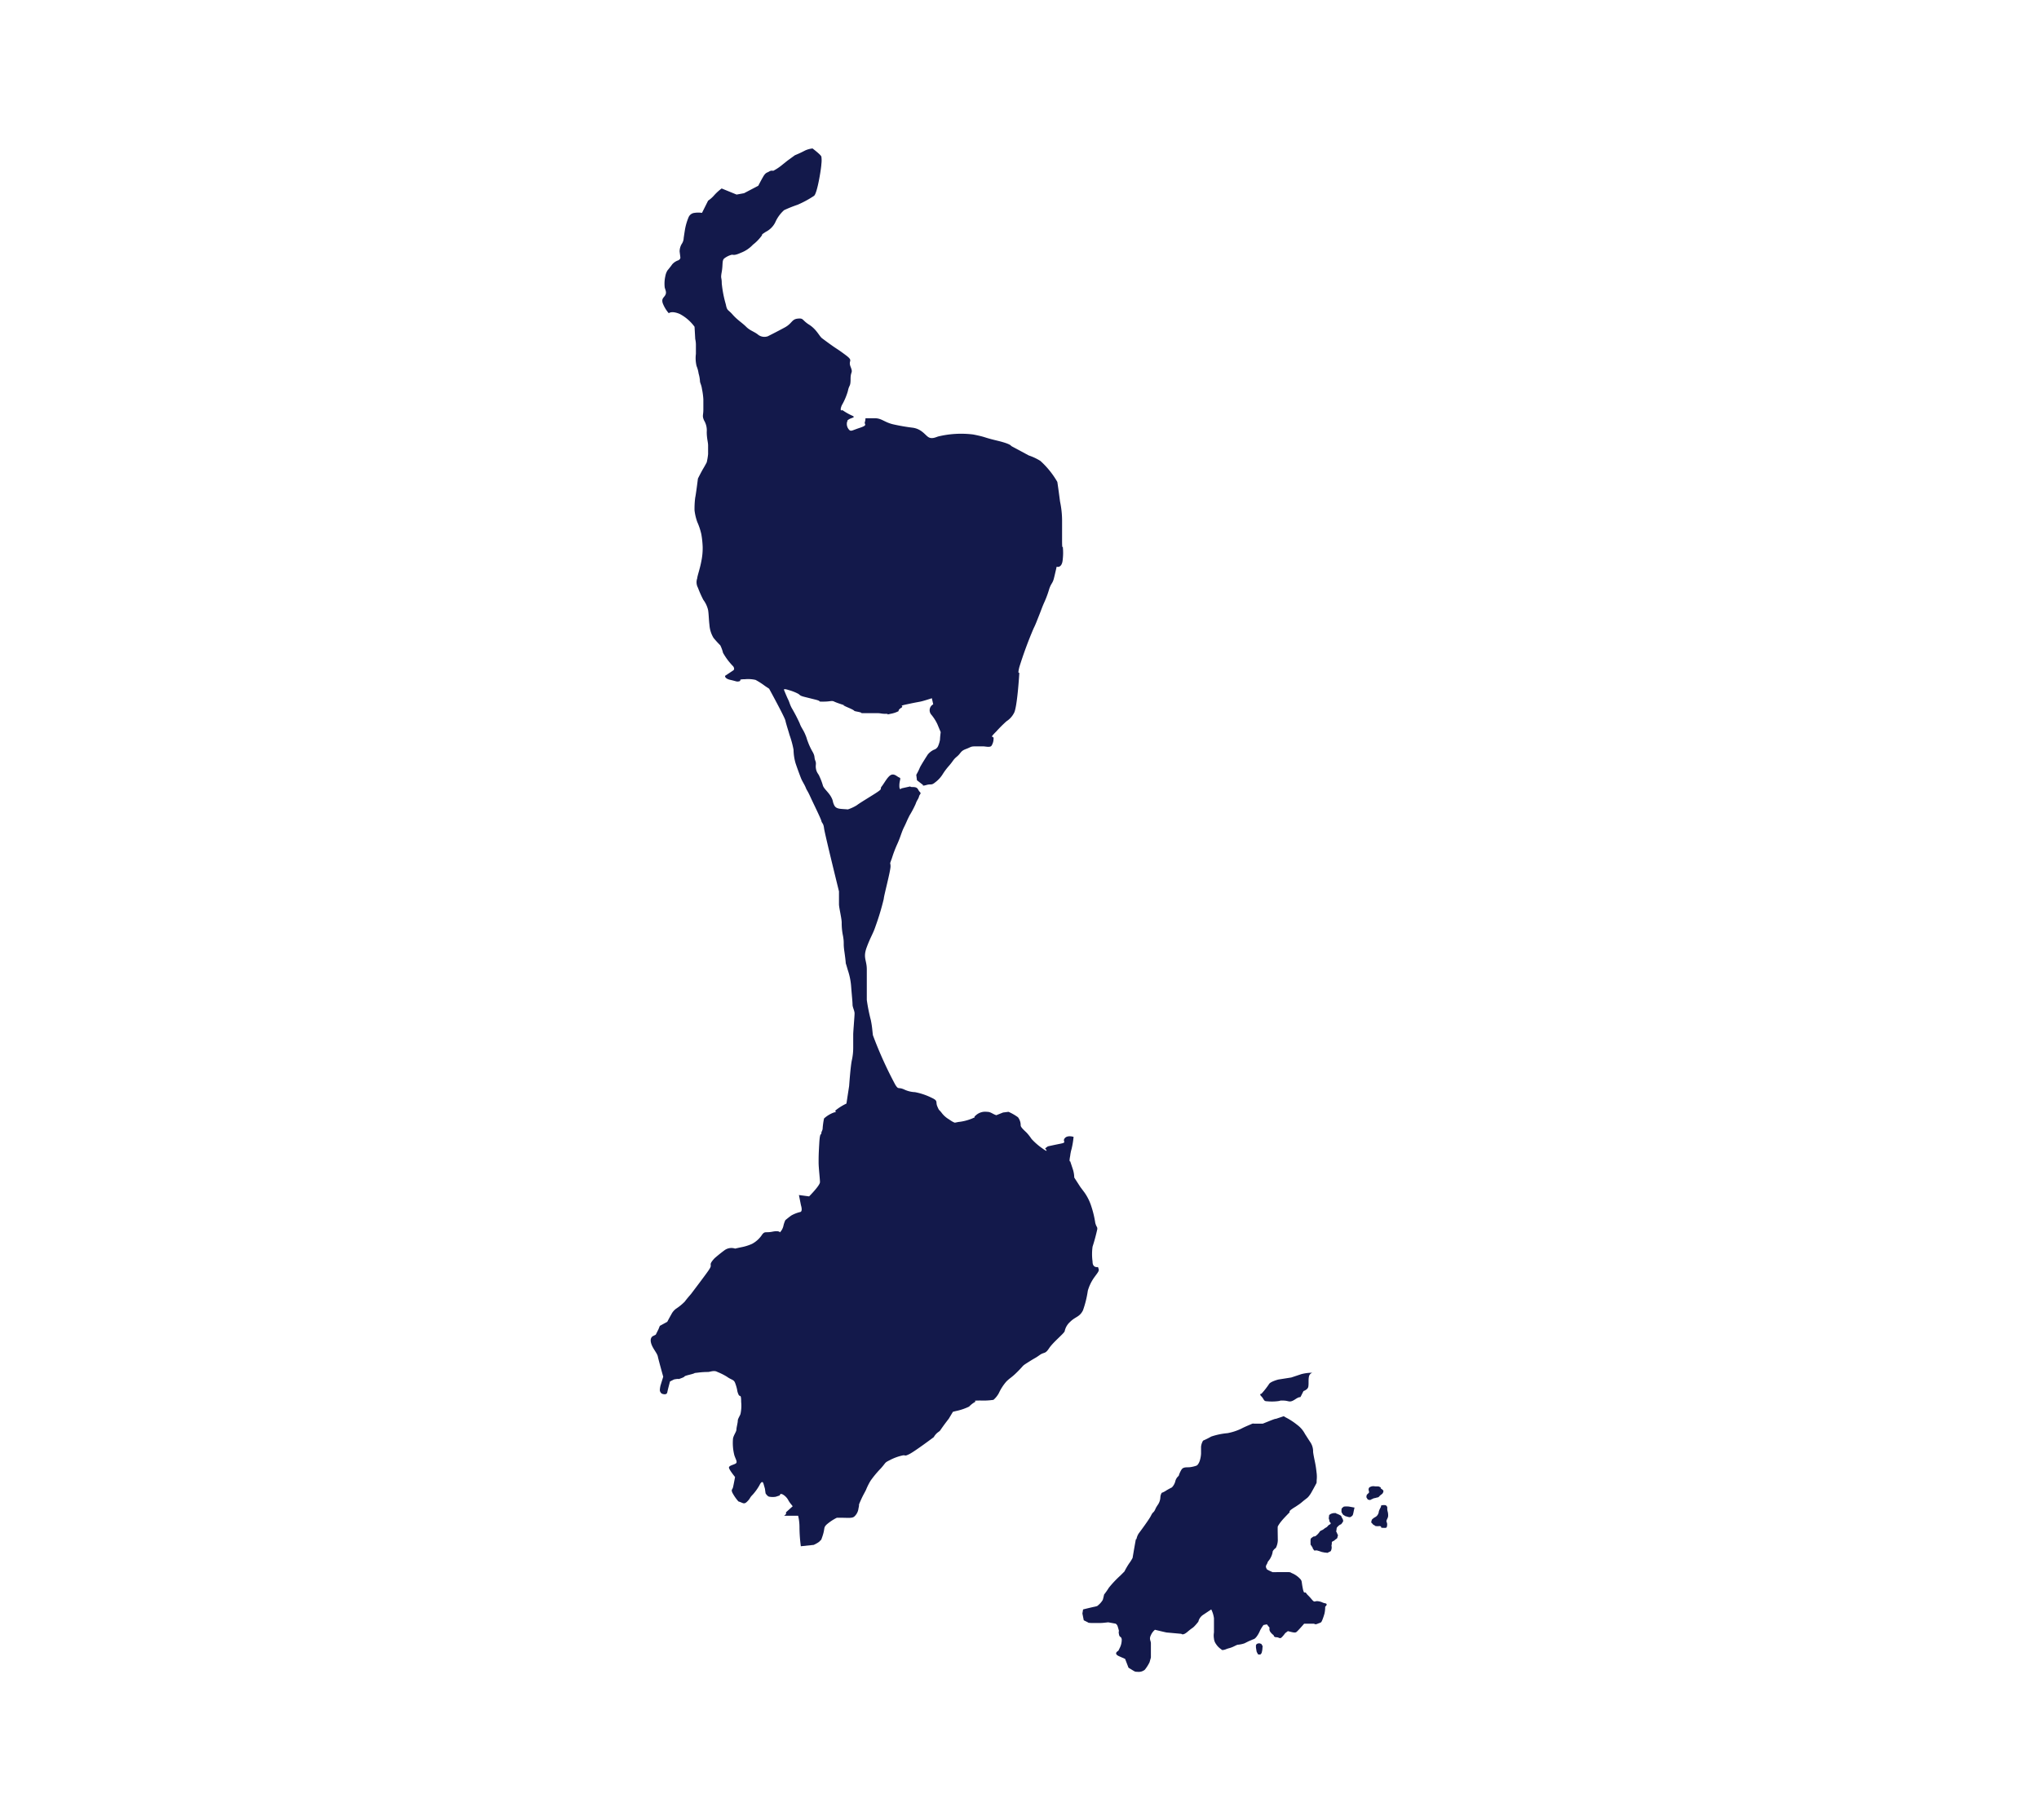 <svg xmlns="http://www.w3.org/2000/svg" xmlns:xlink="http://www.w3.org/1999/xlink" width="280" height="250" viewBox="0 0 280 250"><rect x="0" y="0" width="280" height="250" fill="#808080" stroke="none"/><defs><clipPath id="b"><rect width="280" height="250"/></clipPath></defs><g id="a" clip-path="url(#b)"><rect width="280" height="250" fill="#fff"/><g transform="translate(-547.659 -129.622)"><g transform="translate(637.026 150)"><path d="M697.04,306.91a6.018,6.018,0,0,1,.838-1.769c.466-.652.745-.931.652-1.211l-.093-.279s-.745.186-.745-.745a7.513,7.513,0,0,1,0-2.049,24.88,24.88,0,0,0,.652-2.421c0-.372-.093-.186-.279-.838a13.856,13.856,0,0,0-.559-2.328,6.978,6.978,0,0,0-.931-1.863l-.559-.745-.838-1.3a3.987,3.987,0,0,0-.186-1.117l-.372-1.117s-.186.186,0-.745a5.24,5.24,0,0,1,.186-.931,11.485,11.485,0,0,0,.279-1.676s-.838-.279-1.211.186.373.559-.559.745-1.769.373-1.769.373l-.372.279s.652.745-.373,0a8.881,8.881,0,0,1-1.49-1.3,7.085,7.085,0,0,0-.652-.838c-.279-.279-.838-.745-.838-1.024a1.79,1.79,0,0,0-.372-1.117,7,7,0,0,0-1.3-.745l-.745.093-.931.372c-.559-.186-.745-.466-1.3-.466a1.9,1.9,0,0,0-1.49.466c-.559.465.279.093-.559.465a6.837,6.837,0,0,1-1.862.466l-.466.093s-.186,0-.838-.466a3.392,3.392,0,0,1-1.024-.931c-.372-.466-.279-.186-.559-.838s.186-.745-.838-1.211a8.734,8.734,0,0,0-2.235-.745,3.8,3.8,0,0,1-1.49-.372c-.838-.373-.745.093-1.211-.652a54.734,54.734,0,0,1-3.073-6.8c-.093-.745-.093-1.117-.279-2.049a24.423,24.423,0,0,1-.559-2.794v-4.19c0-1.3-.559-1.583,0-3.073s.838-1.769,1.211-2.887a34.471,34.471,0,0,0,1.117-3.725c0-.372.931-3.818.931-4.47s-.186-.093.186-1.118a16.774,16.774,0,0,1,.745-1.956c.466-1.024.559-1.583.931-2.328s.279-.652.745-1.583a14.184,14.184,0,0,0,.838-1.583c.186-.559.372-.652.466-1.024s.372-.372.093-.652-.186-.652-.931-.652.093-.186-.745,0l-.838.186s-.279.372-.279-.373.279-1.024,0-1.117-.652-.559-1.118-.372-.931,1.117-1.3,1.583.373.186-1.117,1.117-1.956,1.211-2.328,1.49a5.7,5.7,0,0,1-1.211.559c-.931-.093-1.583,0-1.862-.559s-.093-.559-.466-1.211-1.024-1.117-1.117-1.583a8.3,8.3,0,0,0-.466-1.211c-.093-.279-.372-.466-.466-1.024s.093-.652-.093-1.117,0-.559-.373-1.211a8.676,8.676,0,0,1-.652-1.4c-.186-.466-.093-.372-.373-1.024s-.559-.931-.745-1.49a23.585,23.585,0,0,0-1.118-2.142c-.279-.559-.279-.745-.466-1.117s-.559-1.3-.559-1.3-.186-.279.652,0a6.5,6.5,0,0,1,1.211.466c.372.186.186.279.931.466l1.49.372c1.117.279.093.279,1.117.279s1.118-.186,1.49,0,1.583.559,1.583.559-.931-.279.372.279.372.373,1.3.559,0,.186.931.186h1.676c.559,0,.559.093,1.211.093s-.186.186.652,0a3.718,3.718,0,0,0,1.117-.372s-.093-.186.372-.466-.559-.186.745-.466,1.4-.279,1.862-.372,1.583-.466,1.583-.466l.186.838a.918.918,0,0,0-.279,1.4,6.236,6.236,0,0,1,.838,1.3l.466,1.117s-.093.745-.093,1.024a3.774,3.774,0,0,1-.279.931.909.909,0,0,1-.559.466,2.425,2.425,0,0,0-.838.652s-1.024,1.583-1.117,1.862a8.287,8.287,0,0,1-.466.931l.093.745.838.652s-.186.186.466,0,.652.093,1.211-.372a4.051,4.051,0,0,0,1.024-1.118,8.742,8.742,0,0,1,.838-1.118c.652-.745.559-.838,1.117-1.3s.466-.745,1.211-1.024.652-.372,1.3-.372H682.7c.279,0,.931.186,1.118-.093a1.829,1.829,0,0,0,.279-.931c.093-.559-.745.093.373-1.024a18.271,18.271,0,0,1,1.4-1.4,2.96,2.96,0,0,0,1.024-1.117c.465-.745.745-5.587.745-5.587s-.279.373,0-.745a55.025,55.025,0,0,1,1.956-5.308c.279-.559.372-.838.745-1.769s.372-1.024.745-1.862a13.583,13.583,0,0,0,.652-1.769c.279-.838.466-.745.652-1.49s.372-1.583.372-1.583.745.279.838-1.024a7.814,7.814,0,0,0,0-1.769s-.093.559-.093-.838V201.31a12.834,12.834,0,0,0-.279-2.794c-.279-2.142-.373-2.7-.373-2.7a11.809,11.809,0,0,0-2.328-2.887,7.38,7.38,0,0,0-1.583-.745l-2.421-1.3s0-.279-1.956-.745-1.4-.466-3.259-.838a13.406,13.406,0,0,0-4.842.279c-.279.093-.838.372-1.3.093s-.931-1.117-2.142-1.3a27.31,27.31,0,0,1-2.7-.465c-1.211-.279-1.583-.838-2.514-.838h-1.3a1.993,1.993,0,0,1-.093.559c-.093.279.466.372-.652.745s-1.117.466-1.4.373a1.163,1.163,0,0,1-.372-1.211c.186-.279-.186,0,.186-.279s1.118-.279.466-.559a8.159,8.159,0,0,1-1.3-.745s-.466.279-.093-.652a8.836,8.836,0,0,0,.838-1.956c.186-.931.373-.559.373-1.676s.372-.745,0-1.676.466-.745-.652-1.583-1.211-.838-1.862-1.3-1.024-.745-1.4-1.024-.745-1.211-1.769-1.862-.745-.931-1.583-.838-.745.652-1.769,1.211-2.328,1.211-2.328,1.211a1.416,1.416,0,0,1-1.3-.186c-.559-.466-1.118-.559-1.676-1.117s-1.211-.931-1.862-1.676-.745-.465-.931-1.4a15.8,15.8,0,0,1-.559-2.887c0-.931-.186-.559,0-1.583s0-1.583.372-1.862a2.874,2.874,0,0,1,.931-.466c.279-.093.279.186,1.3-.279a4.412,4.412,0,0,0,1.676-1.118,6.123,6.123,0,0,0,1.117-1.117c.372-.466-.186-.093.652-.652a2.911,2.911,0,0,0,1.3-1.3,4.869,4.869,0,0,1,1.211-1.676,18.179,18.179,0,0,1,1.862-.745,14.15,14.15,0,0,0,2.235-1.211c.466-.279,1.024-3.911,1.024-4.377a3.708,3.708,0,0,0,0-1.024c-.093-.279-1.211-1.118-1.211-1.118a3.379,3.379,0,0,0-1.024.279,15.236,15.236,0,0,1-1.4.652l-1.024.745-.931.745a6.618,6.618,0,0,1-1.024.652.684.684,0,0,0-.559.093c-.279.186-.466.093-.838.745s-.652,1.211-.652,1.211l-1.956,1.024-1.024.186-2.049-.838a6.853,6.853,0,0,0-1.024.931,4.116,4.116,0,0,1-.838.745l-.838,1.676a3.5,3.5,0,0,0-1.024,0,.994.994,0,0,0-.838.652,7.865,7.865,0,0,0-.466,1.583c-.093.559-.186,1.211-.186,1.211a1.555,1.555,0,0,1-.279.838,2.024,2.024,0,0,0-.279,1.024l.093.745s.093.279-.279.466a1.9,1.9,0,0,0-.838.559c-.186.279-.652.838-.652.838a2.246,2.246,0,0,0-.279.745,4.668,4.668,0,0,0-.093,1.583c.093.372.279.652.093,1.024s-.559.466-.373,1.117a4.618,4.618,0,0,0,.838,1.4s.372-.372,1.49.093a5.893,5.893,0,0,1,2.049,1.769l.093,1.676a3.52,3.52,0,0,1,.093.745v1.3a4.634,4.634,0,0,0,.093,1.676,4.209,4.209,0,0,1,.279,1.024,4.8,4.8,0,0,1,.186,1.024c0,.279.186.466.279,1.118a9.7,9.7,0,0,1,.186,1.4v1.4c0,.838-.186.838.093,1.49a2.664,2.664,0,0,1,.373,1.583c0,.931.186,1.4.186,1.862V192a9.014,9.014,0,0,1-.186,1.118s-.186.372-.466.838-.745,1.4-.745,1.4-.279,2.235-.372,2.607a11.886,11.886,0,0,0-.093,1.769,7.382,7.382,0,0,0,.372,1.583,8.839,8.839,0,0,1,.559,1.676,12.7,12.7,0,0,1,.186,1.769,8.828,8.828,0,0,1-.186,1.956c-.186,1.024-.559,2.049-.559,2.328a1.6,1.6,0,0,0,.093,1.3,14.792,14.792,0,0,0,.745,1.676,3.711,3.711,0,0,1,.652,1.4c.093.559.093,1.3.186,2.049a3.958,3.958,0,0,0,.559,1.769,13.661,13.661,0,0,0,.931,1.024,4.974,4.974,0,0,1,.372,1.024,8.686,8.686,0,0,0,1.4,1.862s.279.373,0,.559l-1.117.745s-.093.372.745.559.838.279,1.211.186-.279-.279.745-.279a4.629,4.629,0,0,1,1.49.093,10.228,10.228,0,0,1,1.3.838l.559.372s2.142,3.911,2.235,4.377.466,1.583.559,1.955a13.176,13.176,0,0,1,.559,2.049,6.952,6.952,0,0,0,.279,1.862c.186.559.559,1.583.745,2.049s.466.838.652,1.3.186.279.652,1.3,1.4,2.887,1.49,3.259.279.279.372,1.024,2.049,8.66,2.049,8.66v1.769c0,.465.372,1.956.372,2.514a8.551,8.551,0,0,0,.186,1.862c.186,1.117,0,.838.186,2.142s.186,1.583.186,1.583.093.279.279.931a9.127,9.127,0,0,1,.466,2.328c.093,1.211.186,2.049.186,2.421s.279.838.279,1.211-.186,2.514-.186,2.887v1.769a7.864,7.864,0,0,1-.186,1.769c-.186.838-.373,3.539-.373,3.539l-.372,2.421a7.35,7.35,0,0,0-1.49.931c-.186.279.373.186-.186.279a4.053,4.053,0,0,0-1.4.838,10.5,10.5,0,0,0-.186,1.3c0,.372-.186.466-.186.745s-.186-.279-.279,1.3-.093,1.955-.093,2.7.186,2.235.186,2.7-1.49,1.956-1.49,1.956l-1.4-.186.279,1.4s.279.838-.093.931a4.678,4.678,0,0,0-1.211.466c-.279.186-.838.652-.838.652a3.723,3.723,0,0,0-.279.838,1.887,1.887,0,0,1-.466.838s-.093-.279-1.024-.093-1.024-.093-1.4.372a3.781,3.781,0,0,1-1.4,1.3,6.591,6.591,0,0,1-1.49.466c-.466.093-.838.186-.838.186a1.606,1.606,0,0,0-1.4.186c-.652.466-1.4,1.117-1.4,1.117s-.559.559-.559.838.093.279-.279.838-2.421,3.259-2.421,3.259-.652.745-.838,1.024a7.2,7.2,0,0,1-1.117.931,2.1,2.1,0,0,0-.745.838c-.372.652-.559,1.024-.559,1.024l-1.024.559-.186.466-.372.745-.372.186s-.466.186-.279.931.838,1.4.931,1.862.745,2.794.745,2.794l-.372,1.211a3.3,3.3,0,0,0-.093.652.642.642,0,0,0,.279.465s.652.279.745-.186.373-1.49.373-1.49l.559-.279c1.024-.186.279.093,1.024-.186s0-.186,1.117-.466.279-.186,1.117-.279a10.672,10.672,0,0,1,1.4-.093c.279,0,.838-.279,1.3,0a8.385,8.385,0,0,1,1.3.652c.652.466.931.372,1.117.838a6.036,6.036,0,0,1,.279.931,2.1,2.1,0,0,0,.186.652c.186.466.372-.186.372,1.024a5.419,5.419,0,0,1-.093,1.676c-.093.279-.372.652-.372.931s-.186.931-.186,1.211-.372.745-.466,1.211a6.752,6.752,0,0,0,.186,2.328c.186.559.466.931.186,1.117s-.931.279-.931.559.838,1.3.838,1.3-.186,1.024-.279,1.4-.279.279-.093.745a6.075,6.075,0,0,0,.838,1.211c.652.186.745.466,1.211,0s.279-.466.745-.931a7.2,7.2,0,0,0,.931-1.3s.372-.838.559-.186l.186.652.093.652s.279.466.559.466a2.532,2.532,0,0,0,.838,0l.559-.186s0-.372.466-.093a2.017,2.017,0,0,1,.745.838l.186.279.372.466-.931.838c.186.466-.745.466.186.466h1.49a6.692,6.692,0,0,1,.186,1.583,20.08,20.08,0,0,0,.186,2.607l1.769-.186s.838-.372.931-.652-.093.559.279-.559.093-1.118.559-1.583a6.7,6.7,0,0,1,1.4-.931h.745c.745,0,1.4.093,1.676-.186a1.754,1.754,0,0,0,.559-1.117c.186-.745-.093-.186.279-1.024s.466-.931.745-1.49a8.519,8.519,0,0,1,.652-1.3,14.451,14.451,0,0,1,1.4-1.676c.745-.838.466-.745,1.211-1.118a7.046,7.046,0,0,1,1.769-.652c.465-.093.186.186.931-.186s3.352-2.328,3.352-2.328a2.076,2.076,0,0,1,.559-.652c.373-.279.186-.093.652-.745s.838-1.117.838-1.117l.559-.931s-.186,0,.652-.186a7.8,7.8,0,0,0,1.583-.559,3.7,3.7,0,0,1,.838-.652c.279-.093-.652-.186.745-.186a9.305,9.305,0,0,0,1.769-.093,3.289,3.289,0,0,0,.745-.931,6.624,6.624,0,0,1,1.024-1.583c.559-.559.652-.466,1.583-1.4s.466-.652,1.49-1.3.838-.466,1.49-.931.745-.093,1.3-.931,1.956-1.955,2.142-2.328a2.345,2.345,0,0,1,.745-1.3c.745-.745,1.3-.652,1.769-1.583A13.8,13.8,0,0,0,697.04,306.91Z" transform="translate(-637.026 -150)" fill="#13194b"/><path d="M1237.866,1359.518a6.714,6.714,0,0,0,1.4,0c.838-.093,0-.093.838-.093s.838.373,1.676-.186.559,0,.838-.559l.279-.559s.559-.186.652-.559,0-.931.093-1.4a.7.7,0,0,1,.466-.559,5.985,5.985,0,0,0-1.49.186l-1.4.466-1.769.279s-1.118.279-1.3.652a10.586,10.586,0,0,1-1.024,1.3s-.373,0,0,.373S1237.4,1359.518,1237.866,1359.518Z" transform="translate(-1153.267 -1187.429)" fill="#13194b"/><path d="M1095.245,1424.033c-.465-.093-.372-.186-.931-.279s-.466.279-.931-.279-.559-.559-.745-.838-.28.279-.466-.652-.093-.931-.279-1.211a3.216,3.216,0,0,0-1.117-.838c-.28-.093-.186-.186-.652-.186h-.931c-.372,0-1.152.012-1.152.012s-.838-.349-.838-.454-.21-.244,0-.594.07-.279.279-.524a2.346,2.346,0,0,0,.314-.489,2.444,2.444,0,0,0,.245-.768s-.035-.035.174-.279.244-.1.384-.524a2.378,2.378,0,0,0,.14-.978c0-.419-.035-1.571,0-1.676a4.874,4.874,0,0,1,.559-.8c.28-.349,1.083-1.152,1.083-1.152s-.175-.1.279-.419.349-.209.8-.524a5.852,5.852,0,0,0,.733-.559c.559-.454.629-.454.838-.733a3.517,3.517,0,0,0,.384-.594c.244-.419.628-1.152.628-1.152s.035.035.035-.419a4.206,4.206,0,0,0,0-.943c-.07-.594-.1-.873-.21-1.432s-.21-.978-.279-1.5a2.262,2.262,0,0,0-.349-1.292c-.349-.524-.384-.594-.768-1.187a3.659,3.659,0,0,0-1.083-1.257,9.235,9.235,0,0,0-1.362-.908,4.3,4.3,0,0,1-.466-.268l-1.117.372s.093-.093-.838.279l-.931.373h-1.024c-.466,0-.186-.093-.838.186s-.652.279-1.21.559a7.677,7.677,0,0,1-1.769.559,9.565,9.565,0,0,0-2.235.466,11.172,11.172,0,0,1-1.118.559,2.036,2.036,0,0,0-.279.838v.931a3.883,3.883,0,0,1-.186,1.024s-.186.559-.466.652a4.244,4.244,0,0,1-.745.186c-.466.093-1.024-.093-1.3.372a3.435,3.435,0,0,0-.372.838,1.354,1.354,0,0,0-.466.745,1.887,1.887,0,0,1-.466.838s-.559.279-.838.466a2.634,2.634,0,0,1-.559.279,1.283,1.283,0,0,0-.186.559,1.982,1.982,0,0,1-.372,1.117c-.373.559-.279.559-.466.838s-.186.093-.466.652-1.676,2.421-1.676,2.421a2.128,2.128,0,0,0-.279.652c-.186.559,0-.465-.186.559s-.372,2.142-.372,2.142a5.512,5.512,0,0,1-.466.745,9.683,9.683,0,0,0-.652,1.118l-.559.559a14.777,14.777,0,0,0-1.583,1.676,9.875,9.875,0,0,1-.652.931s-.093.466-.186.745a2.77,2.77,0,0,1-.652.745s0,.093-.466.186-1.583.372-1.583.372l-.093.559.186.931.559.279s0,.093.559.093h1.21c.279,0,1.024-.093,1.024-.093l1.024.186a.645.645,0,0,1,.279.372c.093.279.186.652.186.652s-.093,0,0,.465.279.187.373.652a2.494,2.494,0,0,1-.279,1.21l-.186.373s-.745.372.093.745l.838.372.466,1.211c.931.559.838.559,1.211.559a1.333,1.333,0,0,0,1.024-.279,5.427,5.427,0,0,0,.652-1.024l.186-.652v-1.955c0-.372-.279-.559,0-1.118a1.988,1.988,0,0,1,.559-.745c1.117.279,1.583.373,1.583.373l2.049.186s.186.279.838-.279.652-.466.931-.745a7.163,7.163,0,0,0,.559-.652,1.528,1.528,0,0,1,.652-.931l1.118-.745a3.744,3.744,0,0,1,.372,1.21v1.956a2.51,2.51,0,0,0,0,.838,1.486,1.486,0,0,0,.279.745,2.446,2.446,0,0,0,.745.745s0,.186.559,0a3.877,3.877,0,0,1,.559-.186c.652-.186.931-.466,1.211-.466a3.836,3.836,0,0,0,.838-.186l.559-.279.652-.279s.186,0,.466-.373a3.766,3.766,0,0,0,.466-.838,5.726,5.726,0,0,1,.466-.745l.466-.093.372.466a.684.684,0,0,0,.093.559,1.9,1.9,0,0,0,.466.466s0,.279.372.279.466.279.745,0a4.154,4.154,0,0,0,.466-.559l.372-.279.372.093c.745.186.745.093,1.024-.186s.838-.931.838-.931h1.211c.373,0,.186.186.652,0s.466-.093.652-.559a8.586,8.586,0,0,0,.279-.838,4.281,4.281,0,0,0,.093-.931S1095.71,1424.126,1095.245,1424.033Z" transform="translate(-1002.638 -1224.193)" fill="#13194b"/><path d="M1317.257,1487.223a1.34,1.34,0,0,0-.314.279,2.359,2.359,0,0,0-.018.4c.018.1-.017.07.088.227s.1.21.244.279.087.1.314.157.471.175.628.07.245-.157.3-.314a4.066,4.066,0,0,0,.1-.437c.052-.227.052-.244.07-.332a1.9,1.9,0,0,1,.052-.192l-.768-.14A3.067,3.067,0,0,0,1317.257,1487.223Z" transform="translate(-1222.077 -1300.665)" fill="#13194b"/><path d="M1290.822,1494.414c-.157-.279-.052-.262-.3-.4a3.03,3.03,0,0,0-.524-.227s.052-.07-.227-.052a1.144,1.144,0,0,0-.576.157c-.087.07-.175.07-.175.314s-.087.1.018.419-.052.175.157.4-.192.314-.227.367-.122.122-.192.21-.262.157-.367.244a1.4,1.4,0,0,1-.332.227c-.122.052-.314.14-.349.245a2.375,2.375,0,0,1-.366.419,1.121,1.121,0,0,1-.227.175c-.1.052-.21,0-.314.087s-.245.157-.279.227-.035.035-.052.21a2.814,2.814,0,0,0,0,.384c0,.192-.017.21.035.3s.087.07.122.174.07.018.122.21.122.192.157.279.035.087.192.087.174-.035.332.018a4.214,4.214,0,0,1,.437.14,1.439,1.439,0,0,0,.349.087,1.535,1.535,0,0,0,.419.052c.087,0,.018.1.279-.035s.332-.122.384-.3a1.027,1.027,0,0,0,.07-.4c0-.192-.052-.14,0-.367s-.035-.332.1-.419.122-.052.227-.122.035-.035.192-.157.209-.1.262-.262a2.839,2.839,0,0,0,.088-.4s-.07.017-.122-.192-.157-.122-.1-.4,0-.332.139-.471a1.579,1.579,0,0,1,.314-.28c.157-.1.157-.035.262-.174a1.134,1.134,0,0,0,.192-.3c.017-.07.07.017.017-.14A.8.8,0,0,0,1290.822,1494.414Z" transform="translate(-1195.887 -1306.285)" fill="#13194b"/><path d="M1348.5,1486.79a1.636,1.636,0,0,1-.07-.384,1.276,1.276,0,0,0,0-.262c-.017-.07-.14-.244-.245-.262a1.806,1.806,0,0,0-.279-.017c-.052,0-.314.052-.314.052a.723.723,0,0,1-.088.314,2.413,2.413,0,0,0-.227.506.967.967,0,0,1-.14.436.856.856,0,0,1-.332.332,2.149,2.149,0,0,0-.367.245c-.035.052-.14.087-.157.262s-.14.157.052.349.07.14.3.262.07.122.367.14.4-.052.541.035-.1.175.245.192.524.035.576-.1a1.066,1.066,0,0,0,.052-.471c-.017-.157-.122-.3-.087-.4a1.505,1.505,0,0,1,.122-.3,1.012,1.012,0,0,0,.1-.3A1.954,1.954,0,0,0,1348.5,1486.79Z" transform="translate(-1247.299 -1299.517)" fill="#13194b"/><path d="M1342.607,1468.874c.14-.035-.052.035.245-.052s.279-.035.4-.14.07-.1.209-.209.1-.087.227-.175a.587.587,0,0,0,.192-.419c0-.122-.367-.349-.367-.349-.035-.07.052-.14-.07-.175s-.174-.1-.3-.1h-.3l-.367-.035a.559.559,0,0,0-.122.017.745.745,0,0,0-.244.07c-.087.052-.175.052-.192.122s-.07.1-.07.157a.586.586,0,0,0,0,.175.92.92,0,0,1,.052.21c0,.052.052.1-.087.227a2.285,2.285,0,0,0-.227.227l-.035.192a.256.256,0,0,0,.035.209c.07.087.053.122.122.175s-.017.087.157.087.052.1.262,0a2.846,2.846,0,0,1,.3-.14A.583.583,0,0,1,1342.607,1468.874Z" transform="translate(-1243.272 -1283.468)" fill="#13194b"/><path d="M1233.4,1621.991c-.1-.035-.245-.07-.245-.07l-.279.07-.1.1-.052.1v.209a.925.925,0,0,0,.017.21c.017.087.052.349.07.419a.464.464,0,0,0,.07.175,2.523,2.523,0,0,0,.14.245s.018.035.14.017.14.087.227-.07.087.035.14-.244a2.322,2.322,0,0,0,.087-.524c0-.209.07-.262-.035-.419S1233.5,1622.026,1233.4,1621.991Z" transform="translate(-1149.621 -1416.593)" fill="#13194b"/></g></g></g></svg>